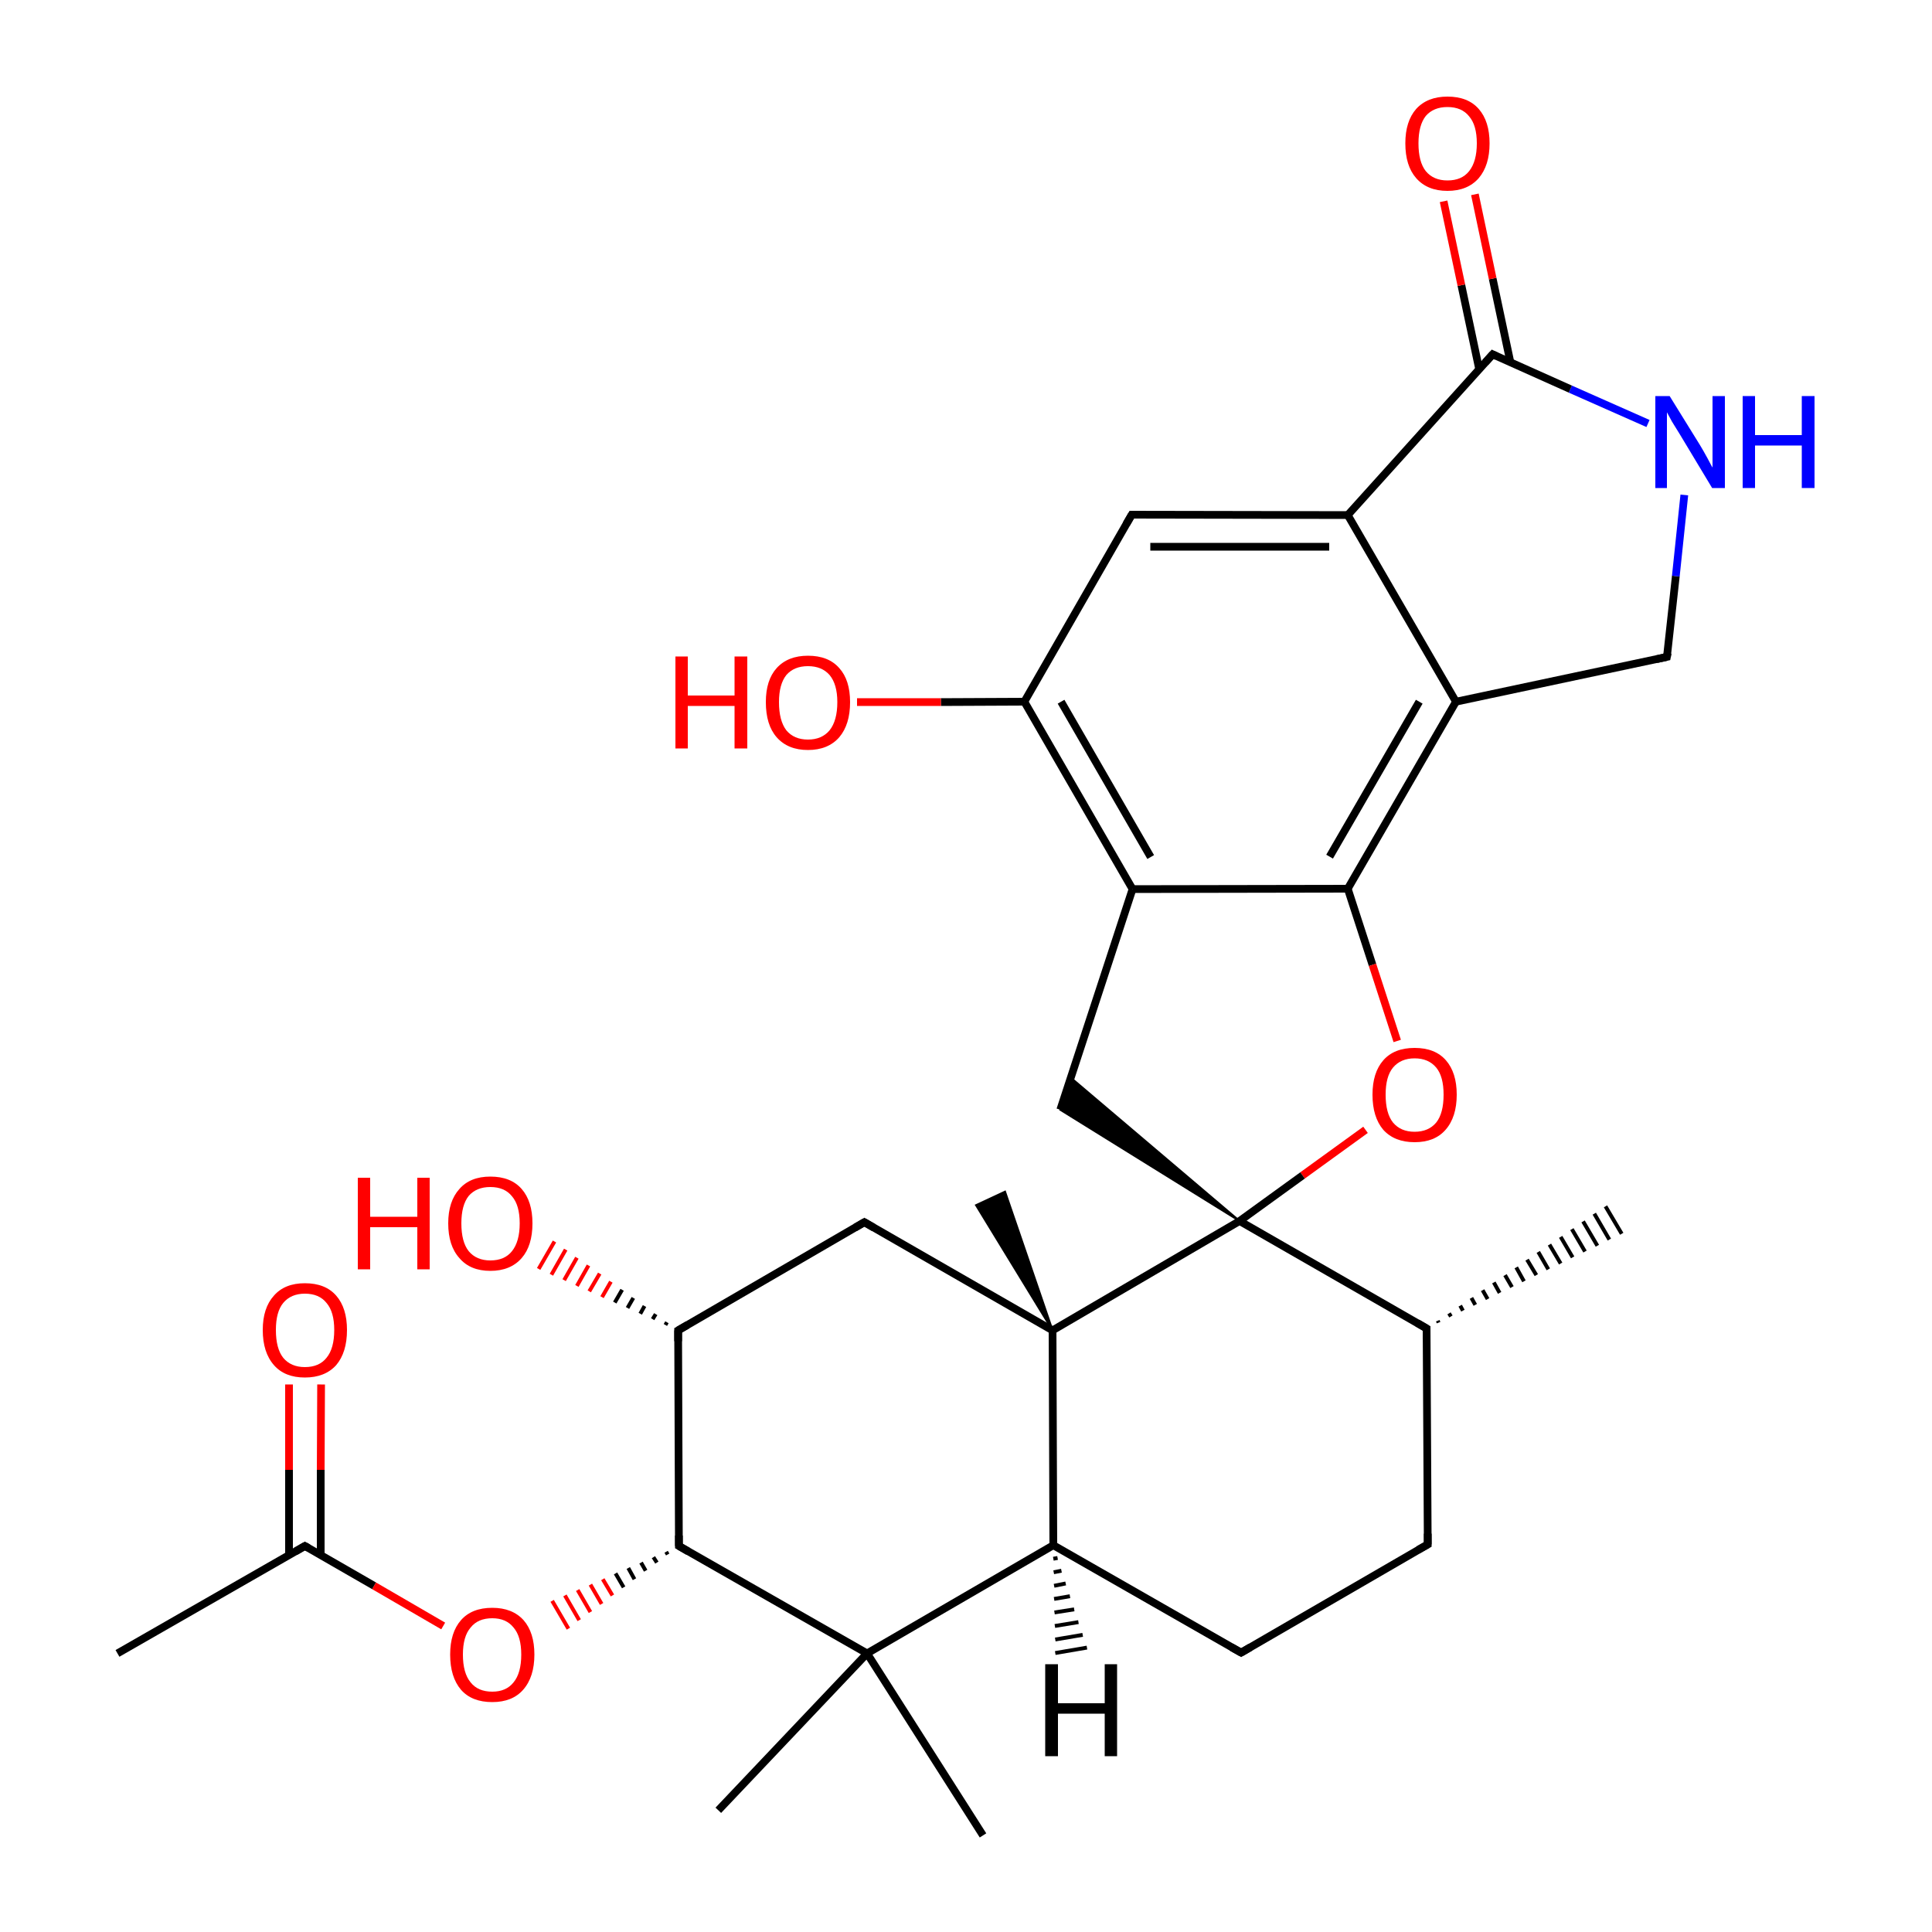 
<svg version='1.1' baseProfile='full'
              xmlns='http://www.w3.org/2000/svg'
                      xmlns:rdkit='http://www.rdkit.org/xml'
                      xmlns:xlink='http://www.w3.org/1999/xlink'
                  xml:space='preserve'
width='500px' height='500px' viewBox='0 0 500 500'>
<!-- END OF HEADER -->
<rect style='opacity:1.0;fill:#FFFFFF;stroke:none' width='500.0' height='500.0' x='0.0' y='0.0'> </rect>
<path class='bond-0 atom-1 atom-0' d='M 372.1,341.8 L 372.3,342.3' style='fill:none;fill-rule:evenodd;stroke:#000000;stroke-width:1.0px;stroke-linecap:butt;stroke-linejoin:miter;stroke-opacity:1' />
<path class='bond-0 atom-1 atom-0' d='M 375.0,339.9 L 375.5,340.7' style='fill:none;fill-rule:evenodd;stroke:#000000;stroke-width:1.0px;stroke-linecap:butt;stroke-linejoin:miter;stroke-opacity:1' />
<path class='bond-0 atom-1 atom-0' d='M 377.9,337.9 L 378.6,339.2' style='fill:none;fill-rule:evenodd;stroke:#000000;stroke-width:1.0px;stroke-linecap:butt;stroke-linejoin:miter;stroke-opacity:1' />
<path class='bond-0 atom-1 atom-0' d='M 380.8,335.9 L 381.8,337.7' style='fill:none;fill-rule:evenodd;stroke:#000000;stroke-width:1.0px;stroke-linecap:butt;stroke-linejoin:miter;stroke-opacity:1' />
<path class='bond-0 atom-1 atom-0' d='M 383.7,333.9 L 385.0,336.2' style='fill:none;fill-rule:evenodd;stroke:#000000;stroke-width:1.0px;stroke-linecap:butt;stroke-linejoin:miter;stroke-opacity:1' />
<path class='bond-0 atom-1 atom-0' d='M 386.6,331.9 L 388.1,334.6' style='fill:none;fill-rule:evenodd;stroke:#000000;stroke-width:1.0px;stroke-linecap:butt;stroke-linejoin:miter;stroke-opacity:1' />
<path class='bond-0 atom-1 atom-0' d='M 389.5,330.0 L 391.3,333.1' style='fill:none;fill-rule:evenodd;stroke:#000000;stroke-width:1.0px;stroke-linecap:butt;stroke-linejoin:miter;stroke-opacity:1' />
<path class='bond-0 atom-1 atom-0' d='M 392.4,328.0 L 394.4,331.6' style='fill:none;fill-rule:evenodd;stroke:#000000;stroke-width:1.0px;stroke-linecap:butt;stroke-linejoin:miter;stroke-opacity:1' />
<path class='bond-0 atom-1 atom-0' d='M 395.2,326.0 L 397.6,330.0' style='fill:none;fill-rule:evenodd;stroke:#000000;stroke-width:1.0px;stroke-linecap:butt;stroke-linejoin:miter;stroke-opacity:1' />
<path class='bond-0 atom-1 atom-0' d='M 398.1,324.0 L 400.7,328.5' style='fill:none;fill-rule:evenodd;stroke:#000000;stroke-width:1.0px;stroke-linecap:butt;stroke-linejoin:miter;stroke-opacity:1' />
<path class='bond-0 atom-1 atom-0' d='M 401.0,322.1 L 403.9,327.0' style='fill:none;fill-rule:evenodd;stroke:#000000;stroke-width:1.0px;stroke-linecap:butt;stroke-linejoin:miter;stroke-opacity:1' />
<path class='bond-0 atom-1 atom-0' d='M 403.9,320.1 L 407.0,325.4' style='fill:none;fill-rule:evenodd;stroke:#000000;stroke-width:1.0px;stroke-linecap:butt;stroke-linejoin:miter;stroke-opacity:1' />
<path class='bond-0 atom-1 atom-0' d='M 406.8,318.1 L 410.2,323.9' style='fill:none;fill-rule:evenodd;stroke:#000000;stroke-width:1.0px;stroke-linecap:butt;stroke-linejoin:miter;stroke-opacity:1' />
<path class='bond-0 atom-1 atom-0' d='M 409.7,316.1 L 413.4,322.4' style='fill:none;fill-rule:evenodd;stroke:#000000;stroke-width:1.0px;stroke-linecap:butt;stroke-linejoin:miter;stroke-opacity:1' />
<path class='bond-0 atom-1 atom-0' d='M 412.6,314.1 L 416.5,320.8' style='fill:none;fill-rule:evenodd;stroke:#000000;stroke-width:1.0px;stroke-linecap:butt;stroke-linejoin:miter;stroke-opacity:1' />
<path class='bond-0 atom-1 atom-0' d='M 415.5,312.2 L 419.7,319.3' style='fill:none;fill-rule:evenodd;stroke:#000000;stroke-width:1.0px;stroke-linecap:butt;stroke-linejoin:miter;stroke-opacity:1' />
<path class='bond-1 atom-1 atom-2' d='M 369.2,343.8 L 369.5,399.7' style='fill:none;fill-rule:evenodd;stroke:#000000;stroke-width:2.0px;stroke-linecap:butt;stroke-linejoin:miter;stroke-opacity:1' />
<path class='bond-2 atom-2 atom-3' d='M 369.5,399.7 L 321.2,427.7' style='fill:none;fill-rule:evenodd;stroke:#000000;stroke-width:2.0px;stroke-linecap:butt;stroke-linejoin:miter;stroke-opacity:1' />
<path class='bond-3 atom-3 atom-4' d='M 321.2,427.7 L 272.6,399.9' style='fill:none;fill-rule:evenodd;stroke:#000000;stroke-width:2.0px;stroke-linecap:butt;stroke-linejoin:miter;stroke-opacity:1' />
<path class='bond-4 atom-4 atom-5' d='M 272.6,399.9 L 272.4,344.3' style='fill:none;fill-rule:evenodd;stroke:#000000;stroke-width:2.0px;stroke-linecap:butt;stroke-linejoin:miter;stroke-opacity:1' />
<path class='bond-5 atom-5 atom-6' d='M 272.4,344.3 L 320.8,316.0' style='fill:none;fill-rule:evenodd;stroke:#000000;stroke-width:2.0px;stroke-linecap:butt;stroke-linejoin:miter;stroke-opacity:1' />
<path class='bond-6 atom-6 atom-7' d='M 320.8,316.0 L 274.4,287.2 L 277.1,278.9 Z' style='fill:#000000;fill-rule:evenodd;fill-opacity:1;stroke:#000000;stroke-width:0.5px;stroke-linecap:butt;stroke-linejoin:miter;stroke-opacity:1;' />
<path class='bond-7 atom-7 atom-8' d='M 274.4,287.2 L 293.1,230.1' style='fill:none;fill-rule:evenodd;stroke:#000000;stroke-width:2.0px;stroke-linecap:butt;stroke-linejoin:miter;stroke-opacity:1' />
<path class='bond-8 atom-8 atom-9' d='M 293.1,230.1 L 265.1,181.6' style='fill:none;fill-rule:evenodd;stroke:#000000;stroke-width:2.0px;stroke-linecap:butt;stroke-linejoin:miter;stroke-opacity:1' />
<path class='bond-8 atom-8 atom-9' d='M 297.8,221.8 L 274.6,181.6' style='fill:none;fill-rule:evenodd;stroke:#000000;stroke-width:2.0px;stroke-linecap:butt;stroke-linejoin:miter;stroke-opacity:1' />
<path class='bond-9 atom-9 atom-10' d='M 265.1,181.6 L 292.9,133.2' style='fill:none;fill-rule:evenodd;stroke:#000000;stroke-width:2.0px;stroke-linecap:butt;stroke-linejoin:miter;stroke-opacity:1' />
<path class='bond-10 atom-10 atom-11' d='M 292.9,133.2 L 348.8,133.3' style='fill:none;fill-rule:evenodd;stroke:#000000;stroke-width:2.0px;stroke-linecap:butt;stroke-linejoin:miter;stroke-opacity:1' />
<path class='bond-10 atom-10 atom-11' d='M 297.7,141.5 L 344.0,141.5' style='fill:none;fill-rule:evenodd;stroke:#000000;stroke-width:2.0px;stroke-linecap:butt;stroke-linejoin:miter;stroke-opacity:1' />
<path class='bond-11 atom-11 atom-12' d='M 348.8,133.3 L 376.8,181.6' style='fill:none;fill-rule:evenodd;stroke:#000000;stroke-width:2.0px;stroke-linecap:butt;stroke-linejoin:miter;stroke-opacity:1' />
<path class='bond-12 atom-12 atom-13' d='M 376.8,181.6 L 348.8,230.0' style='fill:none;fill-rule:evenodd;stroke:#000000;stroke-width:2.0px;stroke-linecap:butt;stroke-linejoin:miter;stroke-opacity:1' />
<path class='bond-12 atom-12 atom-13' d='M 367.3,181.6 L 344.1,221.7' style='fill:none;fill-rule:evenodd;stroke:#000000;stroke-width:2.0px;stroke-linecap:butt;stroke-linejoin:miter;stroke-opacity:1' />
<path class='bond-13 atom-13 atom-14' d='M 348.8,230.0 L 355.2,249.7' style='fill:none;fill-rule:evenodd;stroke:#000000;stroke-width:2.0px;stroke-linecap:butt;stroke-linejoin:miter;stroke-opacity:1' />
<path class='bond-13 atom-13 atom-14' d='M 355.2,249.7 L 361.6,269.4' style='fill:none;fill-rule:evenodd;stroke:#FF0000;stroke-width:2.0px;stroke-linecap:butt;stroke-linejoin:miter;stroke-opacity:1' />
<path class='bond-14 atom-12 atom-15' d='M 376.8,181.6 L 431.4,170.0' style='fill:none;fill-rule:evenodd;stroke:#000000;stroke-width:2.0px;stroke-linecap:butt;stroke-linejoin:miter;stroke-opacity:1' />
<path class='bond-15 atom-15 atom-16' d='M 431.4,170.0 L 433.7,149.1' style='fill:none;fill-rule:evenodd;stroke:#000000;stroke-width:2.0px;stroke-linecap:butt;stroke-linejoin:miter;stroke-opacity:1' />
<path class='bond-15 atom-15 atom-16' d='M 433.7,149.1 L 435.9,128.1' style='fill:none;fill-rule:evenodd;stroke:#0000FF;stroke-width:2.0px;stroke-linecap:butt;stroke-linejoin:miter;stroke-opacity:1' />
<path class='bond-16 atom-16 atom-17' d='M 426.5,109.6 L 406.4,100.7' style='fill:none;fill-rule:evenodd;stroke:#0000FF;stroke-width:2.0px;stroke-linecap:butt;stroke-linejoin:miter;stroke-opacity:1' />
<path class='bond-16 atom-16 atom-17' d='M 406.4,100.7 L 386.3,91.7' style='fill:none;fill-rule:evenodd;stroke:#000000;stroke-width:2.0px;stroke-linecap:butt;stroke-linejoin:miter;stroke-opacity:1' />
<path class='bond-17 atom-17 atom-18' d='M 390.9,93.8 L 386.3,72.1' style='fill:none;fill-rule:evenodd;stroke:#000000;stroke-width:2.0px;stroke-linecap:butt;stroke-linejoin:miter;stroke-opacity:1' />
<path class='bond-17 atom-17 atom-18' d='M 386.3,72.1 L 381.7,50.3' style='fill:none;fill-rule:evenodd;stroke:#FF0000;stroke-width:2.0px;stroke-linecap:butt;stroke-linejoin:miter;stroke-opacity:1' />
<path class='bond-17 atom-17 atom-18' d='M 382.8,95.5 L 378.2,73.8' style='fill:none;fill-rule:evenodd;stroke:#000000;stroke-width:2.0px;stroke-linecap:butt;stroke-linejoin:miter;stroke-opacity:1' />
<path class='bond-17 atom-17 atom-18' d='M 378.2,73.8 L 373.6,52.1' style='fill:none;fill-rule:evenodd;stroke:#FF0000;stroke-width:2.0px;stroke-linecap:butt;stroke-linejoin:miter;stroke-opacity:1' />
<path class='bond-18 atom-9 atom-19' d='M 265.1,181.6 L 243.5,181.7' style='fill:none;fill-rule:evenodd;stroke:#000000;stroke-width:2.0px;stroke-linecap:butt;stroke-linejoin:miter;stroke-opacity:1' />
<path class='bond-18 atom-9 atom-19' d='M 243.5,181.7 L 221.8,181.7' style='fill:none;fill-rule:evenodd;stroke:#FF0000;stroke-width:2.0px;stroke-linecap:butt;stroke-linejoin:miter;stroke-opacity:1' />
<path class='bond-19 atom-5 atom-20' d='M 272.4,344.3 L 223.7,316.3' style='fill:none;fill-rule:evenodd;stroke:#000000;stroke-width:2.0px;stroke-linecap:butt;stroke-linejoin:miter;stroke-opacity:1' />
<path class='bond-20 atom-20 atom-21' d='M 223.7,316.3 L 175.5,344.3' style='fill:none;fill-rule:evenodd;stroke:#000000;stroke-width:2.0px;stroke-linecap:butt;stroke-linejoin:miter;stroke-opacity:1' />
<path class='bond-21 atom-21 atom-22' d='M 175.5,344.3 L 175.7,400.1' style='fill:none;fill-rule:evenodd;stroke:#000000;stroke-width:2.0px;stroke-linecap:butt;stroke-linejoin:miter;stroke-opacity:1' />
<path class='bond-22 atom-22 atom-23' d='M 175.7,400.1 L 224.4,427.9' style='fill:none;fill-rule:evenodd;stroke:#000000;stroke-width:2.0px;stroke-linecap:butt;stroke-linejoin:miter;stroke-opacity:1' />
<path class='bond-23 atom-23 atom-24' d='M 224.4,427.9 L 185.9,468.5' style='fill:none;fill-rule:evenodd;stroke:#000000;stroke-width:2.0px;stroke-linecap:butt;stroke-linejoin:miter;stroke-opacity:1' />
<path class='bond-24 atom-23 atom-25' d='M 224.4,427.9 L 254.4,475.0' style='fill:none;fill-rule:evenodd;stroke:#000000;stroke-width:2.0px;stroke-linecap:butt;stroke-linejoin:miter;stroke-opacity:1' />
<path class='bond-25 atom-22 atom-26' d='M 172.4,401.6 L 172.8,402.3' style='fill:none;fill-rule:evenodd;stroke:#000000;stroke-width:1.0px;stroke-linecap:butt;stroke-linejoin:miter;stroke-opacity:1' />
<path class='bond-25 atom-22 atom-26' d='M 169.1,403.0 L 170.0,404.4' style='fill:none;fill-rule:evenodd;stroke:#000000;stroke-width:1.0px;stroke-linecap:butt;stroke-linejoin:miter;stroke-opacity:1' />
<path class='bond-25 atom-22 atom-26' d='M 165.9,404.4 L 167.1,406.5' style='fill:none;fill-rule:evenodd;stroke:#000000;stroke-width:1.0px;stroke-linecap:butt;stroke-linejoin:miter;stroke-opacity:1' />
<path class='bond-25 atom-22 atom-26' d='M 162.6,405.8 L 164.2,408.7' style='fill:none;fill-rule:evenodd;stroke:#000000;stroke-width:1.0px;stroke-linecap:butt;stroke-linejoin:miter;stroke-opacity:1' />
<path class='bond-25 atom-22 atom-26' d='M 159.3,407.2 L 161.4,410.8' style='fill:none;fill-rule:evenodd;stroke:#000000;stroke-width:1.0px;stroke-linecap:butt;stroke-linejoin:miter;stroke-opacity:1' />
<path class='bond-25 atom-22 atom-26' d='M 156.0,408.7 L 158.5,412.9' style='fill:none;fill-rule:evenodd;stroke:#FF0000;stroke-width:1.0px;stroke-linecap:butt;stroke-linejoin:miter;stroke-opacity:1' />
<path class='bond-25 atom-22 atom-26' d='M 152.8,410.1 L 155.7,415.1' style='fill:none;fill-rule:evenodd;stroke:#FF0000;stroke-width:1.0px;stroke-linecap:butt;stroke-linejoin:miter;stroke-opacity:1' />
<path class='bond-25 atom-22 atom-26' d='M 149.5,411.5 L 152.8,417.2' style='fill:none;fill-rule:evenodd;stroke:#FF0000;stroke-width:1.0px;stroke-linecap:butt;stroke-linejoin:miter;stroke-opacity:1' />
<path class='bond-25 atom-22 atom-26' d='M 146.2,412.9 L 149.9,419.3' style='fill:none;fill-rule:evenodd;stroke:#FF0000;stroke-width:1.0px;stroke-linecap:butt;stroke-linejoin:miter;stroke-opacity:1' />
<path class='bond-25 atom-22 atom-26' d='M 142.9,414.3 L 147.1,421.5' style='fill:none;fill-rule:evenodd;stroke:#FF0000;stroke-width:1.0px;stroke-linecap:butt;stroke-linejoin:miter;stroke-opacity:1' />
<path class='bond-26 atom-26 atom-27' d='M 114.7,420.8 L 96.8,410.4' style='fill:none;fill-rule:evenodd;stroke:#FF0000;stroke-width:2.0px;stroke-linecap:butt;stroke-linejoin:miter;stroke-opacity:1' />
<path class='bond-26 atom-26 atom-27' d='M 96.8,410.4 L 78.9,400.1' style='fill:none;fill-rule:evenodd;stroke:#000000;stroke-width:2.0px;stroke-linecap:butt;stroke-linejoin:miter;stroke-opacity:1' />
<path class='bond-27 atom-27 atom-28' d='M 83.0,402.5 L 83.0,380.4' style='fill:none;fill-rule:evenodd;stroke:#000000;stroke-width:2.0px;stroke-linecap:butt;stroke-linejoin:miter;stroke-opacity:1' />
<path class='bond-27 atom-27 atom-28' d='M 83.0,380.4 L 83.1,358.3' style='fill:none;fill-rule:evenodd;stroke:#FF0000;stroke-width:2.0px;stroke-linecap:butt;stroke-linejoin:miter;stroke-opacity:1' />
<path class='bond-27 atom-27 atom-28' d='M 74.8,402.5 L 74.8,380.4' style='fill:none;fill-rule:evenodd;stroke:#000000;stroke-width:2.0px;stroke-linecap:butt;stroke-linejoin:miter;stroke-opacity:1' />
<path class='bond-27 atom-27 atom-28' d='M 74.8,380.4 L 74.8,358.3' style='fill:none;fill-rule:evenodd;stroke:#FF0000;stroke-width:2.0px;stroke-linecap:butt;stroke-linejoin:miter;stroke-opacity:1' />
<path class='bond-28 atom-27 atom-29' d='M 78.9,400.1 L 30.4,427.9' style='fill:none;fill-rule:evenodd;stroke:#000000;stroke-width:2.0px;stroke-linecap:butt;stroke-linejoin:miter;stroke-opacity:1' />
<path class='bond-29 atom-21 atom-30' d='M 172.2,342.9 L 172.6,342.2' style='fill:none;fill-rule:evenodd;stroke:#000000;stroke-width:1.0px;stroke-linecap:butt;stroke-linejoin:miter;stroke-opacity:1' />
<path class='bond-29 atom-21 atom-30' d='M 168.9,341.4 L 169.7,340.1' style='fill:none;fill-rule:evenodd;stroke:#000000;stroke-width:1.0px;stroke-linecap:butt;stroke-linejoin:miter;stroke-opacity:1' />
<path class='bond-29 atom-21 atom-30' d='M 165.7,340.0 L 166.8,338.0' style='fill:none;fill-rule:evenodd;stroke:#000000;stroke-width:1.0px;stroke-linecap:butt;stroke-linejoin:miter;stroke-opacity:1' />
<path class='bond-29 atom-21 atom-30' d='M 162.4,338.5 L 163.9,335.9' style='fill:none;fill-rule:evenodd;stroke:#000000;stroke-width:1.0px;stroke-linecap:butt;stroke-linejoin:miter;stroke-opacity:1' />
<path class='bond-29 atom-21 atom-30' d='M 159.1,337.1 L 161.0,333.8' style='fill:none;fill-rule:evenodd;stroke:#000000;stroke-width:1.0px;stroke-linecap:butt;stroke-linejoin:miter;stroke-opacity:1' />
<path class='bond-29 atom-21 atom-30' d='M 155.8,335.7 L 158.1,331.7' style='fill:none;fill-rule:evenodd;stroke:#FF0000;stroke-width:1.0px;stroke-linecap:butt;stroke-linejoin:miter;stroke-opacity:1' />
<path class='bond-29 atom-21 atom-30' d='M 152.5,334.2 L 155.2,329.6' style='fill:none;fill-rule:evenodd;stroke:#FF0000;stroke-width:1.0px;stroke-linecap:butt;stroke-linejoin:miter;stroke-opacity:1' />
<path class='bond-29 atom-21 atom-30' d='M 149.3,332.8 L 152.3,327.5' style='fill:none;fill-rule:evenodd;stroke:#FF0000;stroke-width:1.0px;stroke-linecap:butt;stroke-linejoin:miter;stroke-opacity:1' />
<path class='bond-29 atom-21 atom-30' d='M 146.0,331.3 L 149.3,325.5' style='fill:none;fill-rule:evenodd;stroke:#FF0000;stroke-width:1.0px;stroke-linecap:butt;stroke-linejoin:miter;stroke-opacity:1' />
<path class='bond-29 atom-21 atom-30' d='M 142.7,329.9 L 146.4,323.4' style='fill:none;fill-rule:evenodd;stroke:#FF0000;stroke-width:1.0px;stroke-linecap:butt;stroke-linejoin:miter;stroke-opacity:1' />
<path class='bond-29 atom-21 atom-30' d='M 139.4,328.4 L 143.5,321.3' style='fill:none;fill-rule:evenodd;stroke:#FF0000;stroke-width:1.0px;stroke-linecap:butt;stroke-linejoin:miter;stroke-opacity:1' />
<path class='bond-30 atom-5 atom-31' d='M 272.4,344.3 L 252.6,311.9 L 260.1,308.4 Z' style='fill:#000000;fill-rule:evenodd;fill-opacity:1;stroke:#000000;stroke-width:0.5px;stroke-linecap:butt;stroke-linejoin:miter;stroke-opacity:1;' />
<path class='bond-31 atom-6 atom-1' d='M 320.8,316.0 L 369.2,343.8' style='fill:none;fill-rule:evenodd;stroke:#000000;stroke-width:2.0px;stroke-linecap:butt;stroke-linejoin:miter;stroke-opacity:1' />
<path class='bond-32 atom-23 atom-4' d='M 224.4,427.9 L 272.6,399.9' style='fill:none;fill-rule:evenodd;stroke:#000000;stroke-width:2.0px;stroke-linecap:butt;stroke-linejoin:miter;stroke-opacity:1' />
<path class='bond-33 atom-14 atom-6' d='M 353.4,292.4 L 337.1,304.2' style='fill:none;fill-rule:evenodd;stroke:#FF0000;stroke-width:2.0px;stroke-linecap:butt;stroke-linejoin:miter;stroke-opacity:1' />
<path class='bond-33 atom-14 atom-6' d='M 337.1,304.2 L 320.8,316.0' style='fill:none;fill-rule:evenodd;stroke:#000000;stroke-width:2.0px;stroke-linecap:butt;stroke-linejoin:miter;stroke-opacity:1' />
<path class='bond-34 atom-13 atom-8' d='M 348.8,230.0 L 293.1,230.1' style='fill:none;fill-rule:evenodd;stroke:#000000;stroke-width:2.0px;stroke-linecap:butt;stroke-linejoin:miter;stroke-opacity:1' />
<path class='bond-35 atom-17 atom-11' d='M 386.3,91.7 L 348.8,133.3' style='fill:none;fill-rule:evenodd;stroke:#000000;stroke-width:2.0px;stroke-linecap:butt;stroke-linejoin:miter;stroke-opacity:1' />
<path class='bond-36 atom-4 atom-32' d='M 273.7,403.2 L 272.6,403.4' style='fill:none;fill-rule:evenodd;stroke:#000000;stroke-width:1.0px;stroke-linecap:butt;stroke-linejoin:miter;stroke-opacity:1' />
<path class='bond-36 atom-4 atom-32' d='M 274.7,406.5 L 272.7,406.9' style='fill:none;fill-rule:evenodd;stroke:#000000;stroke-width:1.0px;stroke-linecap:butt;stroke-linejoin:miter;stroke-opacity:1' />
<path class='bond-36 atom-4 atom-32' d='M 275.8,409.8 L 272.8,410.4' style='fill:none;fill-rule:evenodd;stroke:#000000;stroke-width:1.0px;stroke-linecap:butt;stroke-linejoin:miter;stroke-opacity:1' />
<path class='bond-36 atom-4 atom-32' d='M 276.9,413.1 L 272.8,413.8' style='fill:none;fill-rule:evenodd;stroke:#000000;stroke-width:1.0px;stroke-linecap:butt;stroke-linejoin:miter;stroke-opacity:1' />
<path class='bond-36 atom-4 atom-32' d='M 278.0,416.5 L 272.9,417.3' style='fill:none;fill-rule:evenodd;stroke:#000000;stroke-width:1.0px;stroke-linecap:butt;stroke-linejoin:miter;stroke-opacity:1' />
<path class='bond-36 atom-4 atom-32' d='M 279.1,419.8 L 273.0,420.8' style='fill:none;fill-rule:evenodd;stroke:#000000;stroke-width:1.0px;stroke-linecap:butt;stroke-linejoin:miter;stroke-opacity:1' />
<path class='bond-36 atom-4 atom-32' d='M 280.2,423.1 L 273.1,424.3' style='fill:none;fill-rule:evenodd;stroke:#000000;stroke-width:1.0px;stroke-linecap:butt;stroke-linejoin:miter;stroke-opacity:1' />
<path class='bond-36 atom-4 atom-32' d='M 281.3,426.4 L 273.1,427.8' style='fill:none;fill-rule:evenodd;stroke:#000000;stroke-width:1.0px;stroke-linecap:butt;stroke-linejoin:miter;stroke-opacity:1' />
<path d='M 369.2,346.6 L 369.2,343.8 L 366.8,342.4' style='fill:none;stroke:#000000;stroke-width:2.0px;stroke-linecap:butt;stroke-linejoin:miter;stroke-opacity:1;' />
<path d='M 369.5,396.9 L 369.5,399.7 L 367.0,401.1' style='fill:none;stroke:#000000;stroke-width:2.0px;stroke-linecap:butt;stroke-linejoin:miter;stroke-opacity:1;' />
<path d='M 323.6,426.3 L 321.2,427.7 L 318.7,426.3' style='fill:none;stroke:#000000;stroke-width:2.0px;stroke-linecap:butt;stroke-linejoin:miter;stroke-opacity:1;' />
<path d='M 291.5,135.6 L 292.9,133.2 L 295.7,133.2' style='fill:none;stroke:#000000;stroke-width:2.0px;stroke-linecap:butt;stroke-linejoin:miter;stroke-opacity:1;' />
<path d='M 428.7,170.6 L 431.4,170.0 L 431.6,169.0' style='fill:none;stroke:#000000;stroke-width:2.0px;stroke-linecap:butt;stroke-linejoin:miter;stroke-opacity:1;' />
<path d='M 387.3,92.2 L 386.3,91.7 L 384.4,93.8' style='fill:none;stroke:#000000;stroke-width:2.0px;stroke-linecap:butt;stroke-linejoin:miter;stroke-opacity:1;' />
<path d='M 226.1,317.7 L 223.7,316.3 L 221.3,317.7' style='fill:none;stroke:#000000;stroke-width:2.0px;stroke-linecap:butt;stroke-linejoin:miter;stroke-opacity:1;' />
<path d='M 177.9,342.9 L 175.5,344.3 L 175.5,347.1' style='fill:none;stroke:#000000;stroke-width:2.0px;stroke-linecap:butt;stroke-linejoin:miter;stroke-opacity:1;' />
<path d='M 175.7,397.4 L 175.7,400.1 L 178.1,401.5' style='fill:none;stroke:#000000;stroke-width:2.0px;stroke-linecap:butt;stroke-linejoin:miter;stroke-opacity:1;' />
<path d='M 79.8,400.6 L 78.9,400.1 L 76.5,401.5' style='fill:none;stroke:#000000;stroke-width:2.0px;stroke-linecap:butt;stroke-linejoin:miter;stroke-opacity:1;' />
<path class='atom-14' d='M 355.2 283.3
Q 355.2 277.6, 358.0 274.4
Q 360.8 271.2, 366.1 271.2
Q 371.4 271.2, 374.2 274.4
Q 377.0 277.6, 377.0 283.3
Q 377.0 289.1, 374.1 292.4
Q 371.3 295.6, 366.1 295.6
Q 360.9 295.6, 358.0 292.4
Q 355.2 289.1, 355.2 283.3
M 366.1 292.9
Q 369.7 292.9, 371.7 290.5
Q 373.6 288.1, 373.6 283.3
Q 373.6 278.6, 371.7 276.3
Q 369.7 273.9, 366.1 273.9
Q 362.5 273.9, 360.5 276.3
Q 358.6 278.6, 358.6 283.3
Q 358.6 288.1, 360.5 290.5
Q 362.5 292.9, 366.1 292.9
' fill='#FF0000'/>
<path class='atom-16' d='M 432.1 102.5
L 439.9 115.1
Q 440.7 116.4, 441.9 118.6
Q 443.1 120.9, 443.2 121.0
L 443.2 102.5
L 446.4 102.5
L 446.4 126.3
L 443.1 126.3
L 434.8 112.5
Q 433.8 110.9, 432.7 109.1
Q 431.7 107.2, 431.4 106.7
L 431.4 126.3
L 428.4 126.3
L 428.4 102.5
L 432.1 102.5
' fill='#0000FF'/>
<path class='atom-16' d='M 451.0 102.5
L 454.2 102.5
L 454.2 112.6
L 466.3 112.6
L 466.3 102.5
L 469.6 102.5
L 469.6 126.3
L 466.3 126.3
L 466.3 115.3
L 454.2 115.3
L 454.2 126.3
L 451.0 126.3
L 451.0 102.5
' fill='#0000FF'/>
<path class='atom-18' d='M 363.7 37.1
Q 363.7 31.4, 366.5 28.2
Q 369.4 25.0, 374.6 25.0
Q 379.9 25.0, 382.7 28.2
Q 385.5 31.4, 385.5 37.1
Q 385.5 42.8, 382.7 46.1
Q 379.8 49.4, 374.6 49.4
Q 369.4 49.4, 366.5 46.1
Q 363.7 42.9, 363.7 37.1
M 374.6 46.7
Q 378.3 46.7, 380.2 44.3
Q 382.2 41.8, 382.2 37.1
Q 382.2 32.4, 380.2 30.1
Q 378.3 27.7, 374.6 27.7
Q 371.0 27.7, 369.0 30.0
Q 367.1 32.4, 367.1 37.1
Q 367.1 41.9, 369.0 44.3
Q 371.0 46.7, 374.6 46.7
' fill='#FF0000'/>
<path class='atom-19' d='M 174.8 169.9
L 178.0 169.9
L 178.0 180.0
L 190.1 180.0
L 190.1 169.9
L 193.4 169.9
L 193.4 193.7
L 190.1 193.7
L 190.1 182.7
L 178.0 182.7
L 178.0 193.7
L 174.8 193.7
L 174.8 169.9
' fill='#FF0000'/>
<path class='atom-19' d='M 198.2 181.7
Q 198.2 176.0, 201.0 172.9
Q 203.9 169.7, 209.1 169.7
Q 214.4 169.7, 217.2 172.9
Q 220.0 176.0, 220.0 181.7
Q 220.0 187.5, 217.2 190.8
Q 214.3 194.1, 209.1 194.1
Q 203.9 194.1, 201.0 190.8
Q 198.2 187.6, 198.2 181.7
M 209.1 191.4
Q 212.7 191.4, 214.7 189.0
Q 216.7 186.5, 216.7 181.7
Q 216.7 177.1, 214.7 174.7
Q 212.7 172.4, 209.1 172.4
Q 205.5 172.4, 203.5 174.7
Q 201.6 177.1, 201.6 181.7
Q 201.6 186.5, 203.5 189.0
Q 205.5 191.4, 209.1 191.4
' fill='#FF0000'/>
<path class='atom-26' d='M 116.5 428.2
Q 116.5 422.5, 119.3 419.3
Q 122.1 416.1, 127.4 416.1
Q 132.6 416.1, 135.5 419.3
Q 138.3 422.5, 138.3 428.2
Q 138.3 434.0, 135.4 437.3
Q 132.6 440.5, 127.4 440.5
Q 122.1 440.5, 119.3 437.3
Q 116.5 434.0, 116.5 428.2
M 127.4 437.8
Q 131.0 437.8, 132.9 435.4
Q 134.9 433.0, 134.9 428.2
Q 134.9 423.5, 132.9 421.2
Q 131.0 418.8, 127.4 418.8
Q 123.7 418.8, 121.8 421.2
Q 119.8 423.5, 119.8 428.2
Q 119.8 433.0, 121.8 435.4
Q 123.7 437.8, 127.4 437.8
' fill='#FF0000'/>
<path class='atom-28' d='M 68.0 344.2
Q 68.0 338.5, 70.9 335.3
Q 73.7 332.1, 78.9 332.1
Q 84.2 332.1, 87.0 335.3
Q 89.8 338.5, 89.8 344.2
Q 89.8 350.0, 87.0 353.3
Q 84.1 356.5, 78.9 356.5
Q 73.7 356.5, 70.9 353.3
Q 68.0 350.0, 68.0 344.2
M 78.9 353.8
Q 82.6 353.8, 84.5 351.4
Q 86.5 349.0, 86.5 344.2
Q 86.5 339.5, 84.5 337.2
Q 82.6 334.8, 78.9 334.8
Q 75.3 334.8, 73.3 337.2
Q 71.4 339.5, 71.4 344.2
Q 71.4 349.0, 73.3 351.4
Q 75.3 353.8, 78.9 353.8
' fill='#FF0000'/>
<path class='atom-30' d='M 92.6 304.8
L 95.8 304.8
L 95.8 314.9
L 108.0 314.9
L 108.0 304.8
L 111.2 304.8
L 111.2 328.5
L 108.0 328.5
L 108.0 317.6
L 95.8 317.6
L 95.8 328.5
L 92.6 328.5
L 92.6 304.8
' fill='#FF0000'/>
<path class='atom-30' d='M 116.0 316.6
Q 116.0 310.9, 118.9 307.7
Q 121.7 304.5, 126.9 304.5
Q 132.2 304.5, 135.0 307.7
Q 137.8 310.9, 137.8 316.6
Q 137.8 322.4, 135.0 325.6
Q 132.1 328.9, 126.9 328.9
Q 121.7 328.9, 118.9 325.6
Q 116.0 322.4, 116.0 316.6
M 126.9 326.2
Q 130.6 326.2, 132.5 323.8
Q 134.5 321.3, 134.5 316.6
Q 134.5 311.9, 132.5 309.6
Q 130.6 307.2, 126.9 307.2
Q 123.3 307.2, 121.3 309.5
Q 119.4 311.9, 119.4 316.6
Q 119.4 321.4, 121.3 323.8
Q 123.3 326.2, 126.9 326.2
' fill='#FF0000'/>
<path class='atom-32' d='M 270.5 430.7
L 273.8 430.7
L 273.8 440.8
L 285.9 440.8
L 285.9 430.7
L 289.1 430.7
L 289.1 454.5
L 285.9 454.5
L 285.9 443.5
L 273.8 443.5
L 273.8 454.5
L 270.5 454.5
L 270.5 430.7
' fill='#000000'/>
</svg>
